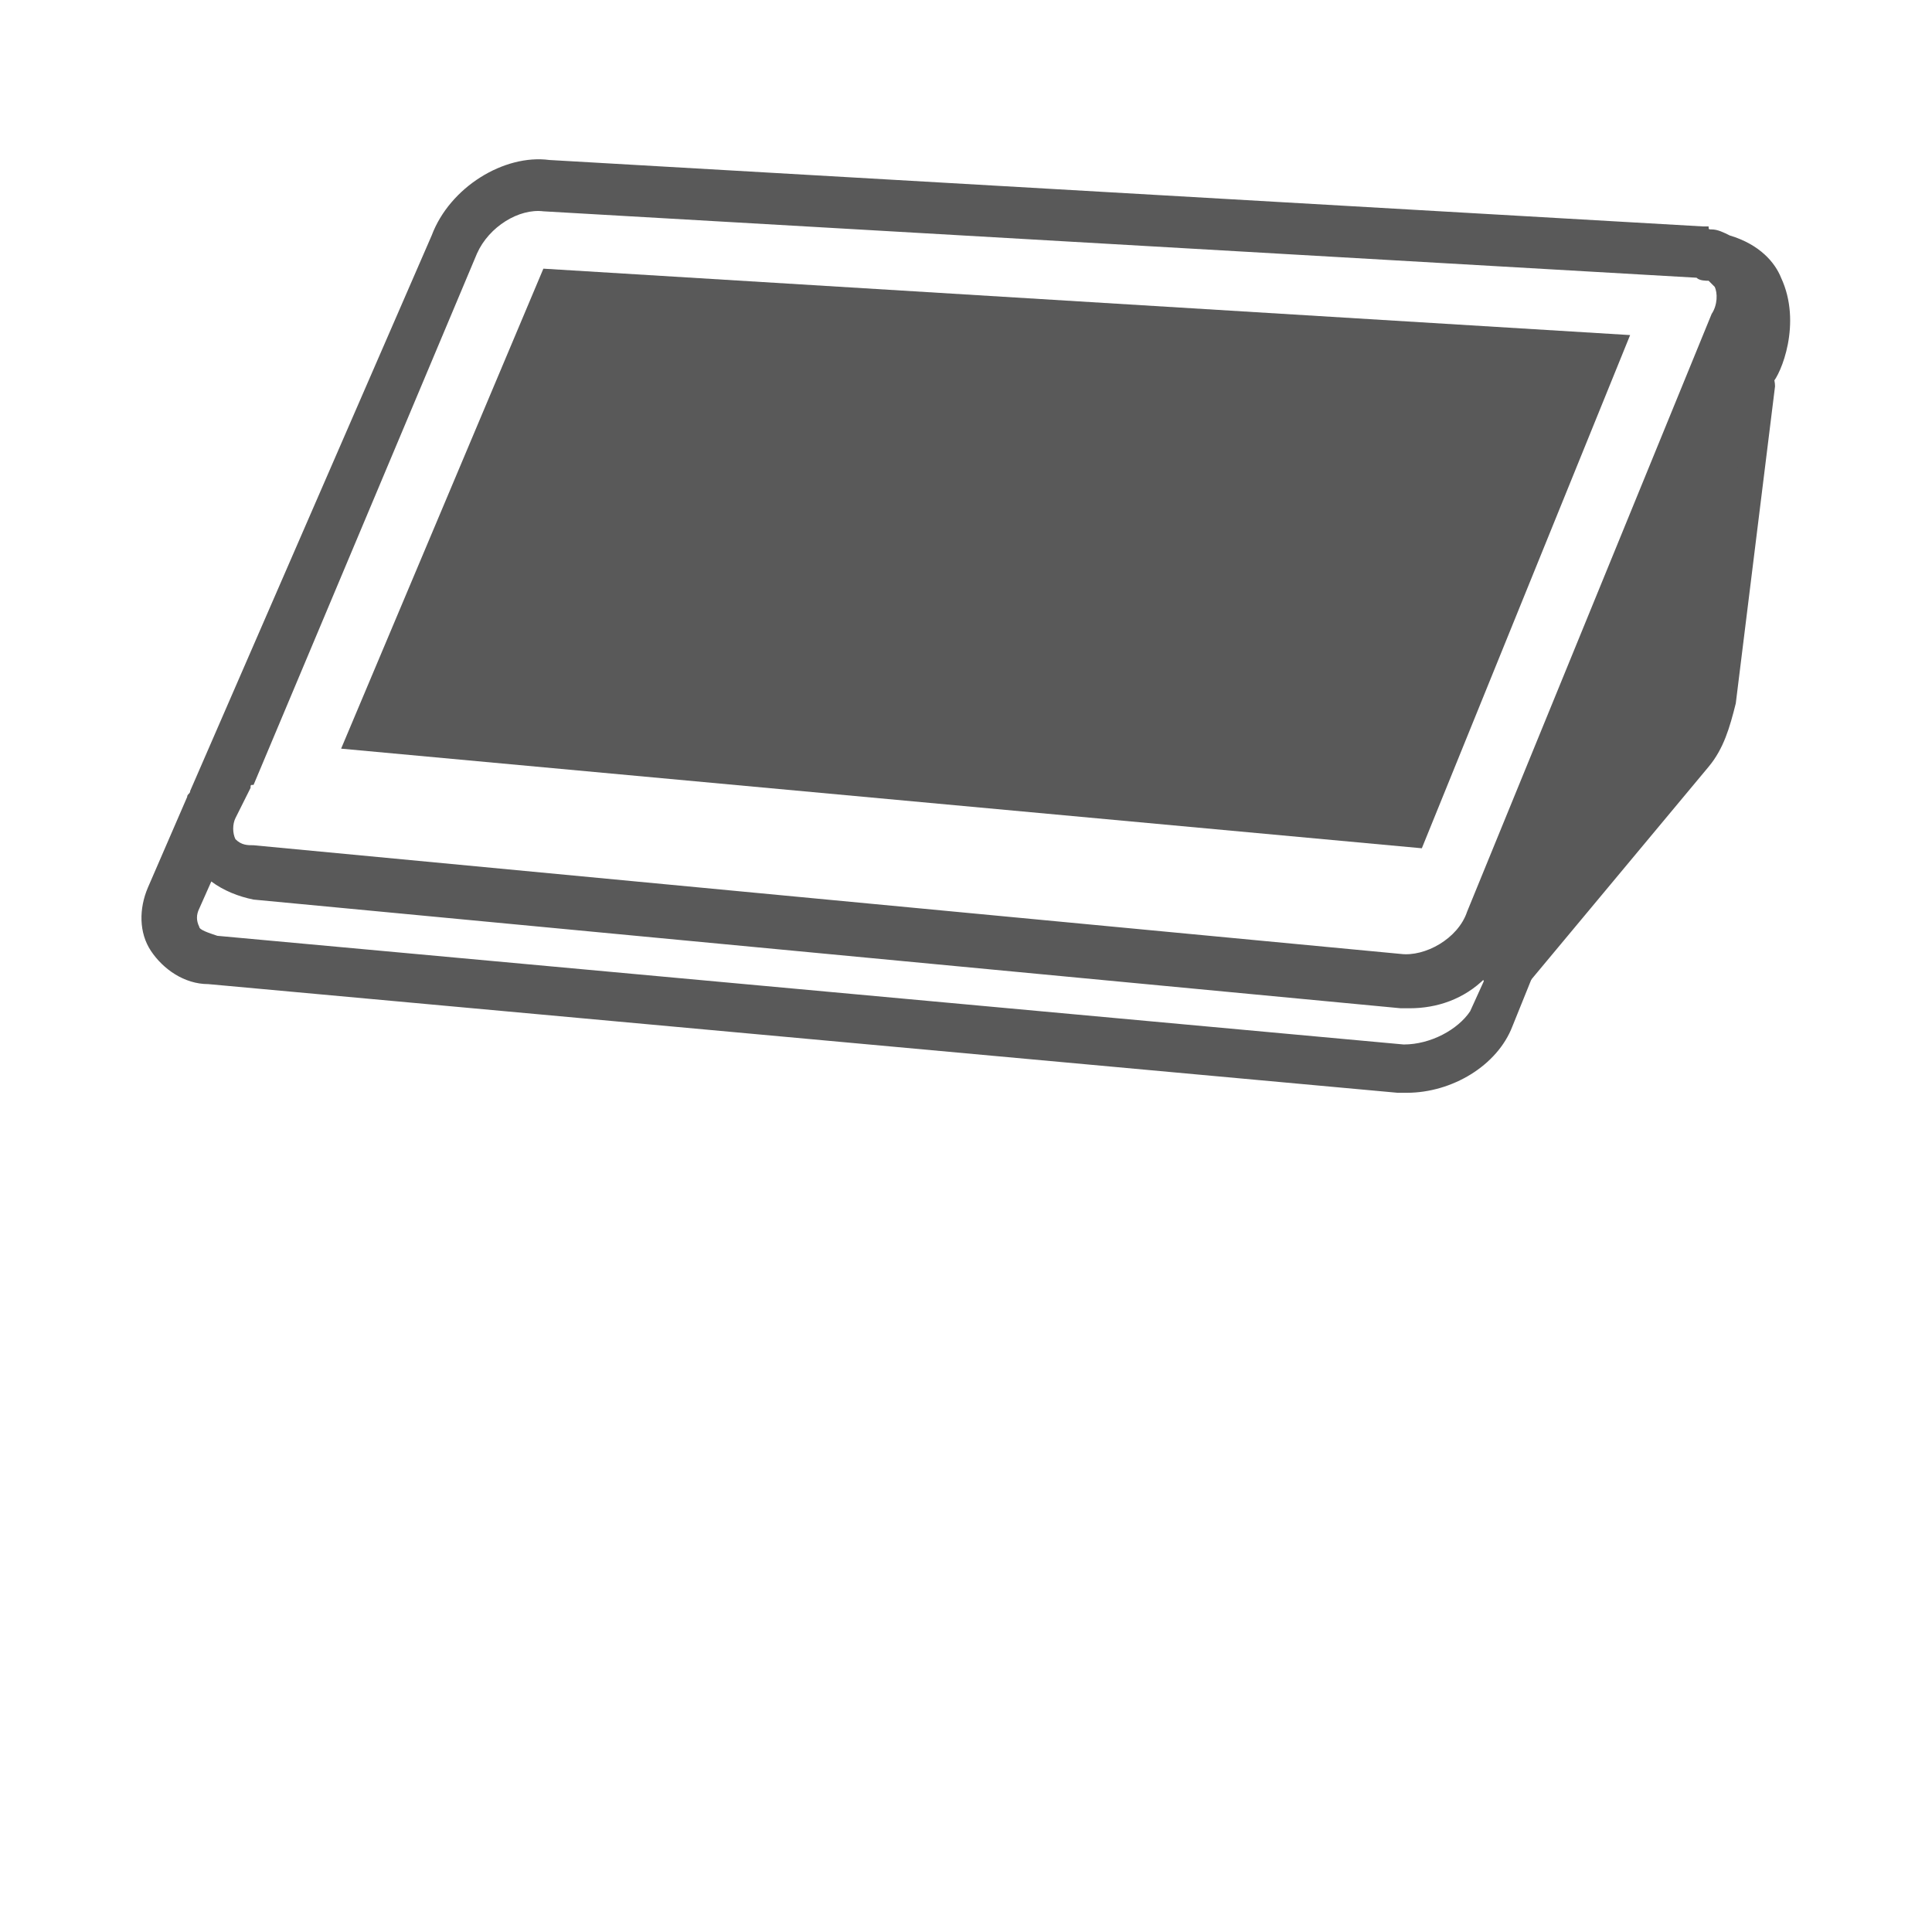 <?xml version="1.0" encoding="utf-8"?>
<!-- Generator: Adobe Illustrator 25.2.3, SVG Export Plug-In . SVG Version: 6.00 Build 0)  -->
<svg version="1.1" id="Layer_1" xmlns="http://www.w3.org/2000/svg" xmlns:xlink="http://www.w3.org/1999/xlink" x="0px" y="0px"
	 viewBox="0 0 64 64" style="enable-background:new 0 0 64 64;" xml:space="preserve">
<style type="text/css">
	.st0{fill:#595959;}
</style>
<g>
	<polygon class="st0" points="47.1,28.1 11.3,24.8 18,8.9 54,11.1 	"/>
	<path class="st0" d="M58,11.8c-0.5-0.1-0.9,0.3-1,0.7l-0.4,3.2L51,29.4l-1.8,2.1c-0.3,0.3-0.2,0.9,0.1,1.2c0.2,0.1,0.3,0.2,0.6,0.2
		s0.5-0.1,0.7-0.3l6-7.2c0.5-0.6,0.7-1.3,0.9-2.1l1.3-10.5C58.8,12.3,58.4,11.9,58,11.8z"/>
	<path class="st0" d="M59,9.2c-0.2-0.5-0.7-1.1-1.7-1.4c-0.2-0.1-0.4-0.2-0.6-0.2c-0.1,0-0.1,0-0.1-0.1h-0.1c0,0,0,0-0.1,0L18.2,5.3
		c-1.5-0.2-3.3,0.9-3.9,2.5l-8,18.4c0,0.1-0.1,0.1-0.1,0.2l-1.3,3c-0.3,0.7-0.3,1.5,0.1,2.1c0.4,0.6,1.1,1.1,1.9,1.1l39.4,3.6
		c0.1,0,0.2,0,0.3,0c1.5,0,3-0.9,3.5-2.2l8.6-21.3C59,12.4,59.7,10.7,59,9.2z M15.8,8.4C16.2,7.5,17.2,6.9,18,7l38.2,2.2
		c0.1,0.1,0.3,0.1,0.4,0.1c0.1,0.1,0.1,0.1,0.2,0.2c0.1,0.2,0.1,0.6-0.1,0.9l-8.1,19.8c-0.3,0.9-1.4,1.5-2.2,1.4L8.4,28
		C8.2,28,8,28,7.8,27.8c-0.1-0.2-0.1-0.5,0-0.7l0.5-1c0-0.1,0-0.1,0.1-0.1L15.8,8.4z M46.5,34.6L7.2,31c-0.3-0.1-0.6-0.2-0.6-0.3
		c-0.1-0.2-0.1-0.4,0-0.6l0.4-0.9c0.4,0.3,0.9,0.5,1.4,0.6l38,3.6c0.1,0,0.2,0,0.3,0c0.9,0,1.8-0.3,2.5-1l-0.5,1.1
		C48.3,34.1,47.4,34.6,46.5,34.6z"/>
</g>
</svg>
